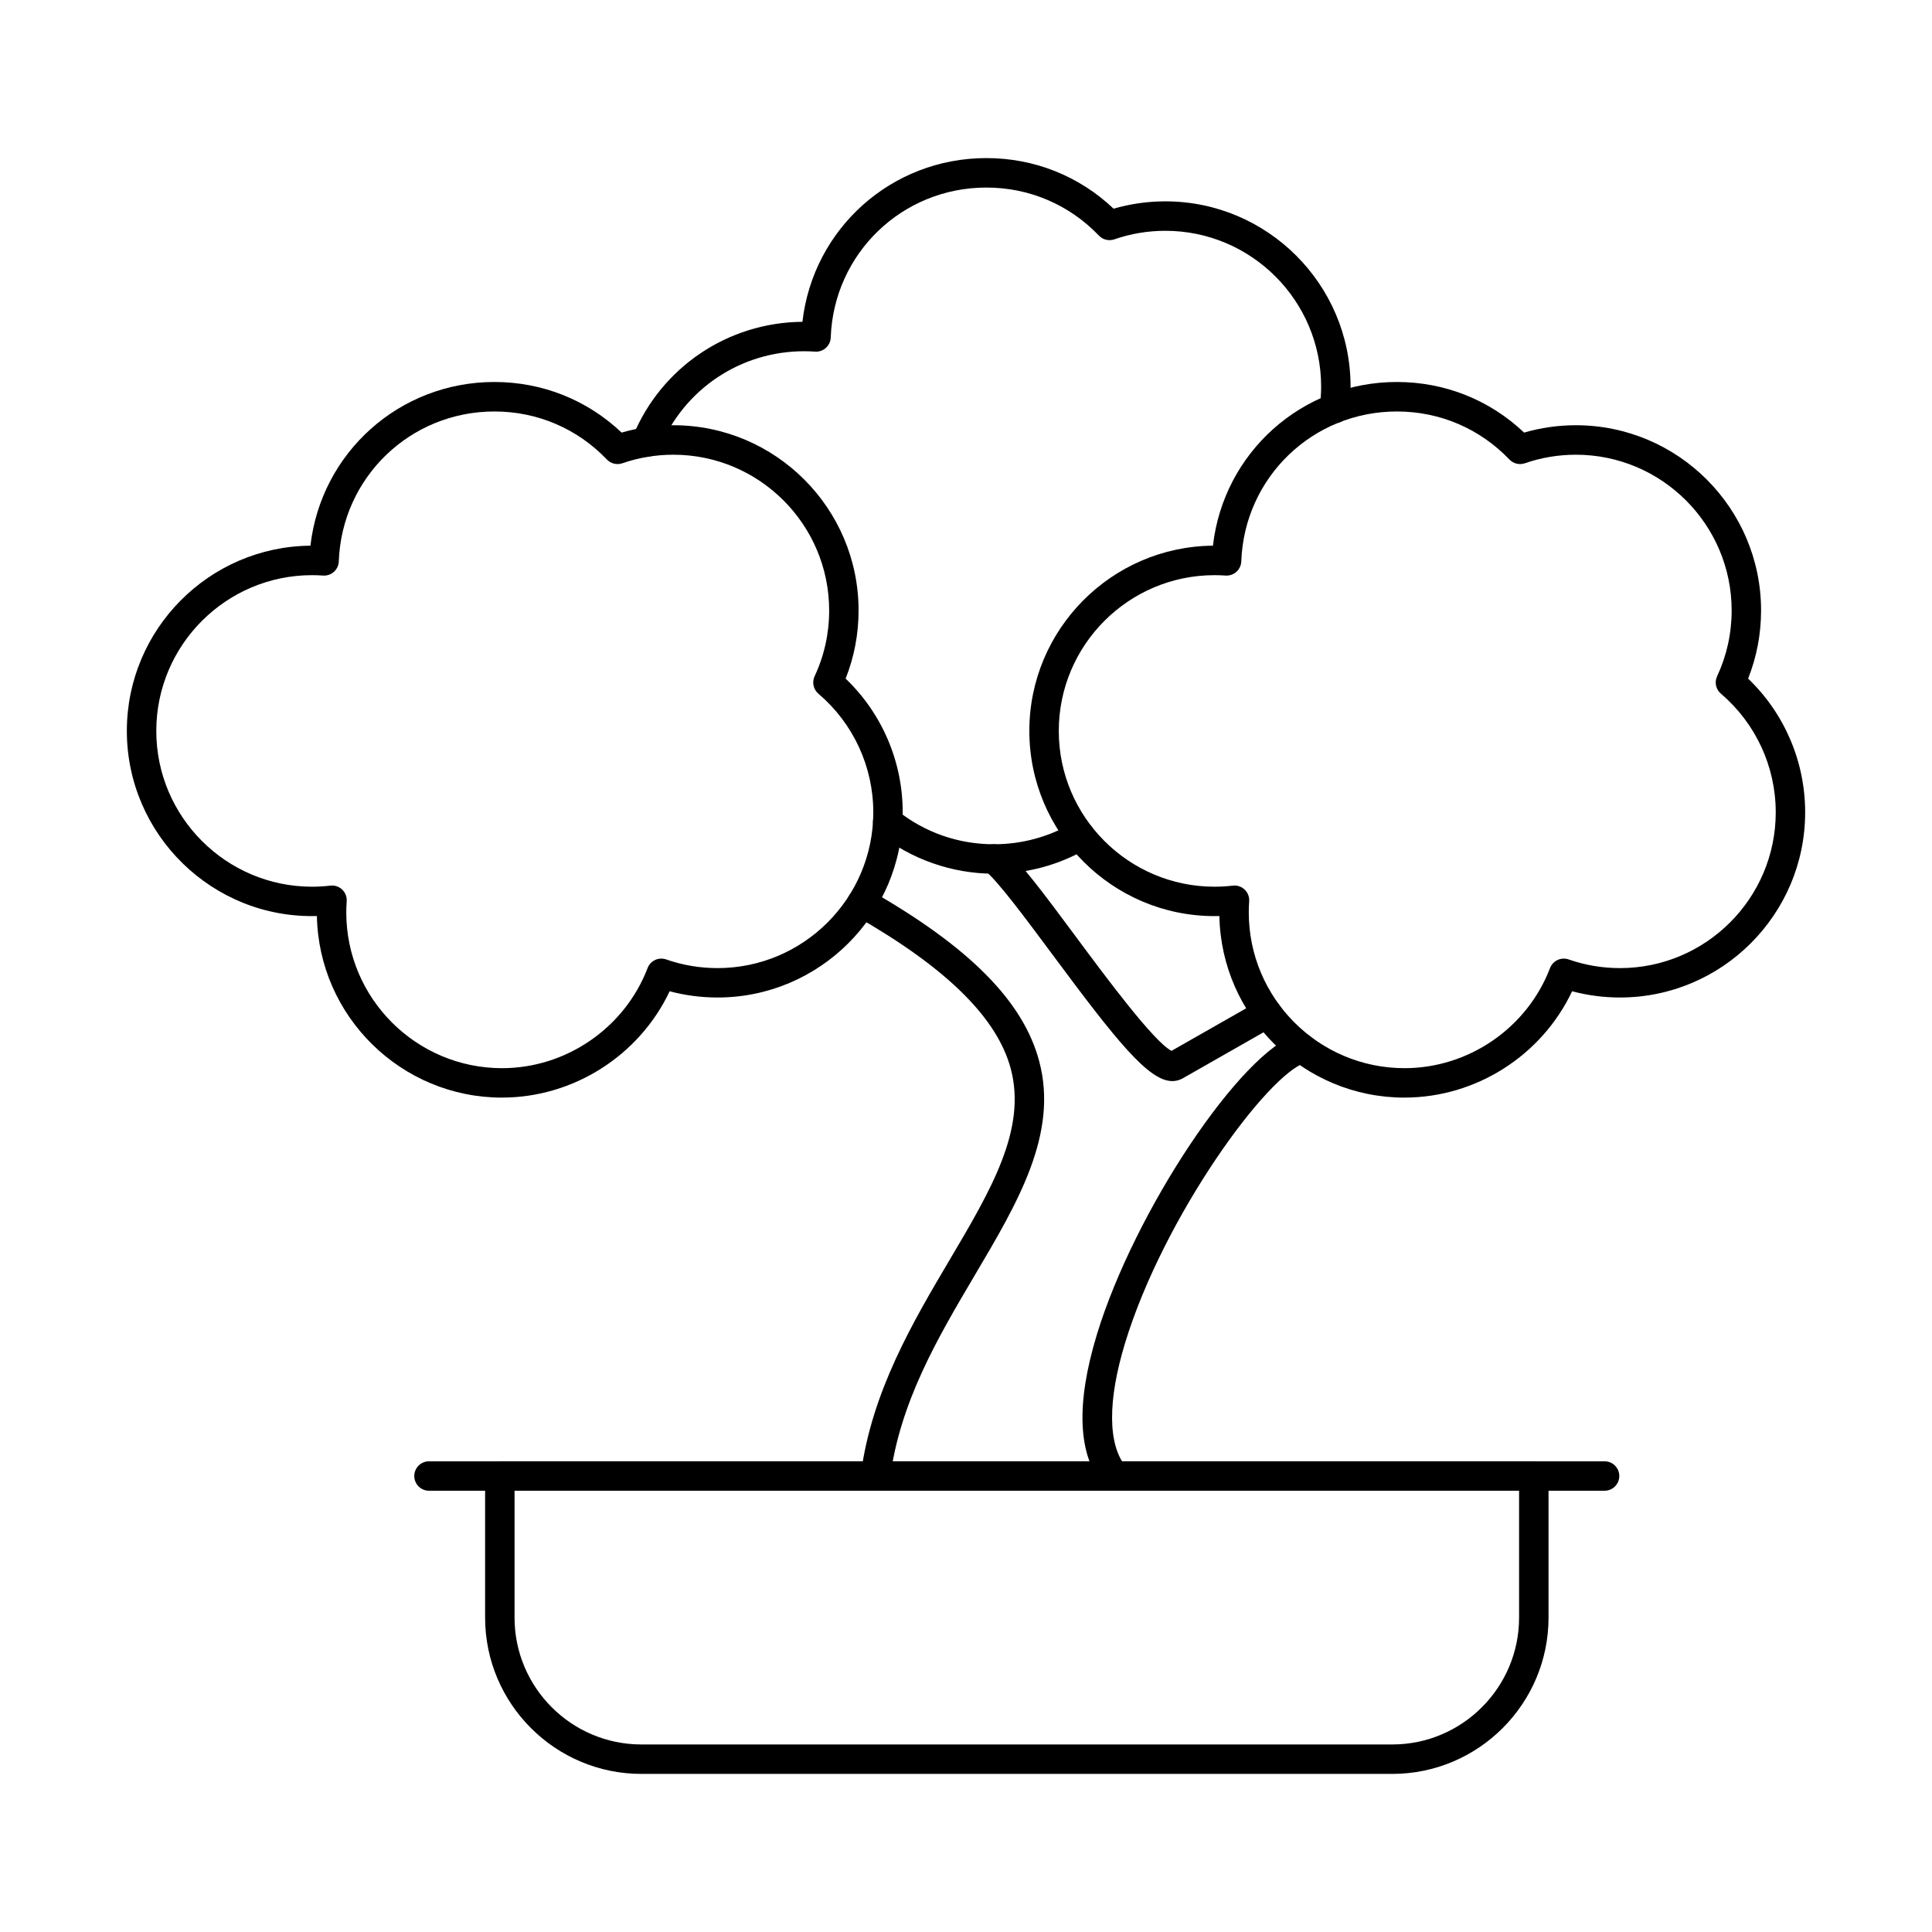 <?xml version="1.0" encoding="UTF-8"?>
<!-- Uploaded to: ICON Repo, www.svgrepo.com, Generator: ICON Repo Mixer Tools -->
<svg fill="#000000" width="800px" height="800px" version="1.1" viewBox="144 144 512 512" xmlns="http://www.w3.org/2000/svg">
 <g>
  <path d="m471.15 378.67c0.992 0 1.973 0.379 2.691 1.078 0.844 0.801 1.281 1.934 1.199 3.094-0.07 1-0.102 1.996-0.102 2.953 0 22.762 18.508 41.281 41.281 41.281 16.984 0 32.488-10.66 38.555-26.527 0.762-1.973 2.934-2.981 4.934-2.289 4.359 1.523 8.941 2.297 13.598 2.297 22.766 0 41.281-18.516 41.281-41.277 0-12.117-5.293-23.578-14.527-31.441-1.34-1.141-1.758-3.031-1.008-4.621 2.551-5.481 3.852-11.344 3.852-17.434 0-22.762-18.52-41.281-41.281-41.281-4.629 0-9.172 0.758-13.512 2.262-1.441 0.5-3.039 0.113-4.094-0.984-7.867-8.215-18.461-12.738-29.82-12.738-22.32 0-40.438 17.453-41.246 39.738-0.039 1.059-0.508 2.051-1.289 2.758-0.793 0.703-1.832 1.062-2.887 0.988-0.984-0.07-1.973-0.105-2.91-0.105-22.766 0-41.277 18.516-41.277 41.281 0 22.762 18.508 41.281 41.277 41.281 1.598 0 3.223-0.098 4.836-0.281 0.145-0.016 0.293-0.023 0.449-0.023zm45.07 56.207c-26.75 0-48.562-21.5-49.074-48.117-0.438 0.008-0.852 0.016-1.281 0.016-27.062 0-49.082-22.02-49.082-49.082 0-26.922 21.785-48.852 48.656-49.082 2.816-24.617 23.527-43.383 48.754-43.383 12.691 0 24.57 4.742 33.711 13.41 4.438-1.293 9.039-1.949 13.715-1.949 27.066 0 49.082 22.02 49.082 49.082 0 6.258-1.16 12.324-3.434 18.062 9.641 9.246 15.117 22 15.117 35.434 0 27.062-22.016 49.082-49.082 49.082-4.309 0-8.555-0.559-12.68-1.656-8.027 16.992-25.43 28.176-44.406 28.176z"/>
  <path d="m315.28 265.07c-0.496 0-0.992-0.094-1.484-0.293-1.988-0.82-2.945-3.098-2.121-5.09 7.547-18.34 25.176-30.238 44.977-30.406 2.812-24.617 23.531-43.387 48.746-43.387 12.699 0 24.578 4.742 33.719 13.41 4.441-1.289 9.043-1.945 13.715-1.945 27.055 0 49.082 22.016 49.082 49.082 0 2.109-0.141 4.238-0.402 6.328-0.273 2.137-2.238 3.648-4.371 3.375-2.141-0.273-3.644-2.234-3.371-4.367 0.223-1.762 0.344-3.555 0.344-5.332 0-22.762-18.52-41.281-41.281-41.281-4.633 0-9.172 0.758-13.512 2.262-1.441 0.5-3.051 0.113-4.094-0.988-7.867-8.215-18.465-12.734-29.828-12.734-22.312 0-40.426 17.449-41.246 39.738-0.031 1.055-0.5 2.051-1.293 2.758-0.785 0.707-1.816 1.062-2.875 0.984-0.98-0.066-1.961-0.102-2.906-0.102-16.805 0-31.789 10.035-38.188 25.574-0.617 1.508-2.074 2.418-3.609 2.418zm92.141 110.47c-11.082 0-21.941-3.801-30.602-10.707-1.676-1.344-1.961-3.801-0.609-5.484 1.344-1.688 3.801-1.961 5.488-0.613 7.379 5.887 16.273 9 25.727 9 7.336 0 14.543-1.949 20.84-5.637 1.859-1.086 4.246-0.465 5.332 1.395s0.465 4.25-1.395 5.336c-7.488 4.387-16.051 6.707-24.777 6.707z"/>
  <path d="m231.99 378.67c0.996 0 1.961 0.379 2.691 1.078 0.844 0.801 1.281 1.934 1.199 3.094-0.07 0.996-0.113 1.996-0.113 2.953 0 22.762 18.52 41.281 41.281 41.281 16.996 0 32.492-10.66 38.57-26.527 0.75-1.973 2.934-2.984 4.926-2.289 4.367 1.523 8.941 2.297 13.605 2.297 22.758 0 41.281-18.516 41.281-41.277 0-12.117-5.305-23.578-14.543-31.441-1.336-1.141-1.746-3.031-1.008-4.621 2.562-5.481 3.856-11.344 3.856-17.434 0-22.762-18.512-41.281-41.281-41.281-4.621 0-9.176 0.758-13.516 2.262-1.441 0.5-3.035 0.113-4.094-0.984-7.863-8.215-18.449-12.738-29.816-12.738-22.312 0-40.43 17.453-41.246 39.738-0.039 1.059-0.5 2.051-1.293 2.758-0.781 0.703-1.816 1.062-2.871 0.988-0.996-0.07-1.973-0.105-2.918-0.105-22.758 0-41.281 18.516-41.281 41.281 0 22.762 18.52 41.281 41.281 41.281 1.598 0 3.219-0.098 4.836-0.281 0.152-0.016 0.305-0.023 0.457-0.023zm45.059 56.207c-26.738 0-48.555-21.5-49.07-48.117-27.664 0.734-50.363-21.578-50.363-49.066 0-26.922 21.793-48.852 48.652-49.082 2.816-24.617 23.531-43.383 48.758-43.383 12.691 0 24.566 4.742 33.707 13.41 4.449-1.293 9.051-1.949 13.715-1.949 27.066 0 49.082 22.02 49.082 49.082 0 6.258-1.152 12.324-3.434 18.062 9.652 9.246 15.129 21.996 15.129 35.434 0 27.062-22.016 49.082-49.082 49.082-4.309 0-8.566-0.559-12.68-1.656-8.027 16.992-25.438 28.176-44.418 28.176z"/>
  <path d="m376.01 539.06c-0.16 0-0.332-0.012-0.504-0.031-2.133-0.281-3.637-2.238-3.363-4.375 2.852-21.828 13.836-40.391 23.52-56.77 10.98-18.559 20.461-34.59 16.207-50.633-3.602-13.555-17.117-26.844-41.34-40.629-1.883-1.066-2.535-3.445-1.461-5.32 1.066-1.871 3.441-2.523 5.32-1.457 26.496 15.078 40.805 29.512 45.016 45.406 5.102 19.207-5.648 37.375-17.027 56.609-9.754 16.504-19.852 33.566-22.492 53.809-0.266 1.969-1.938 3.398-3.875 3.398z"/>
  <path d="m454.68 430.5c-6.238 0-14.602-10.387-31.809-33.59-7.102-9.566-14.449-19.461-17.891-22.23-1.676-1.352-1.953-3.805-0.602-5.488 1.355-1.68 3.801-1.949 5.488-0.598 4.227 3.394 11.195 12.789 19.266 23.664 7.82 10.539 20.695 27.902 25.336 30.227l23.398-13.332c1.871-1.066 4.258-0.41 5.324 1.457 1.066 1.875 0.418 4.254-1.461 5.32l-24.273 13.828c-0.027 0.023-0.07 0.043-0.109 0.066-0.855 0.449-1.738 0.68-2.664 0.68zm-15.328 108.56c-1.133 0-2.258-0.488-3.031-1.426-6.676-8.145-7.223-21.586-1.637-39.965 9.949-32.699 38.25-75.094 53.133-79.582 2.066-0.621 4.238 0.547 4.856 2.609 0.629 2.062-0.539 4.238-2.598 4.859-10.23 3.082-37.777 41.004-47.926 74.383-4.648 15.285-4.582 26.914 0.207 32.746 1.371 1.664 1.129 4.121-0.539 5.492-0.734 0.594-1.609 0.883-2.469 0.883z"/>
  <path d="m569.23 539.06h-311.54c-2.152 0-3.902-1.75-3.902-3.902s1.75-3.898 3.902-3.898h311.54c2.16 0 3.898 1.746 3.898 3.898s-1.738 3.902-3.898 3.902z"/>
  <path d="m280.36 539.06v33.621c0 18.531 15.074 33.621 33.621 33.621h198.98c18.527 0 33.613-15.086 33.613-33.621v-33.621zm232.6 75.043h-198.98c-22.84 0-41.422-18.586-41.422-41.426v-37.523c0-2.152 1.746-3.898 3.898-3.898h274.02c2.152 0 3.902 1.746 3.902 3.898v37.523c0 22.84-18.586 41.426-41.422 41.426z"/>
 </g>
</svg>